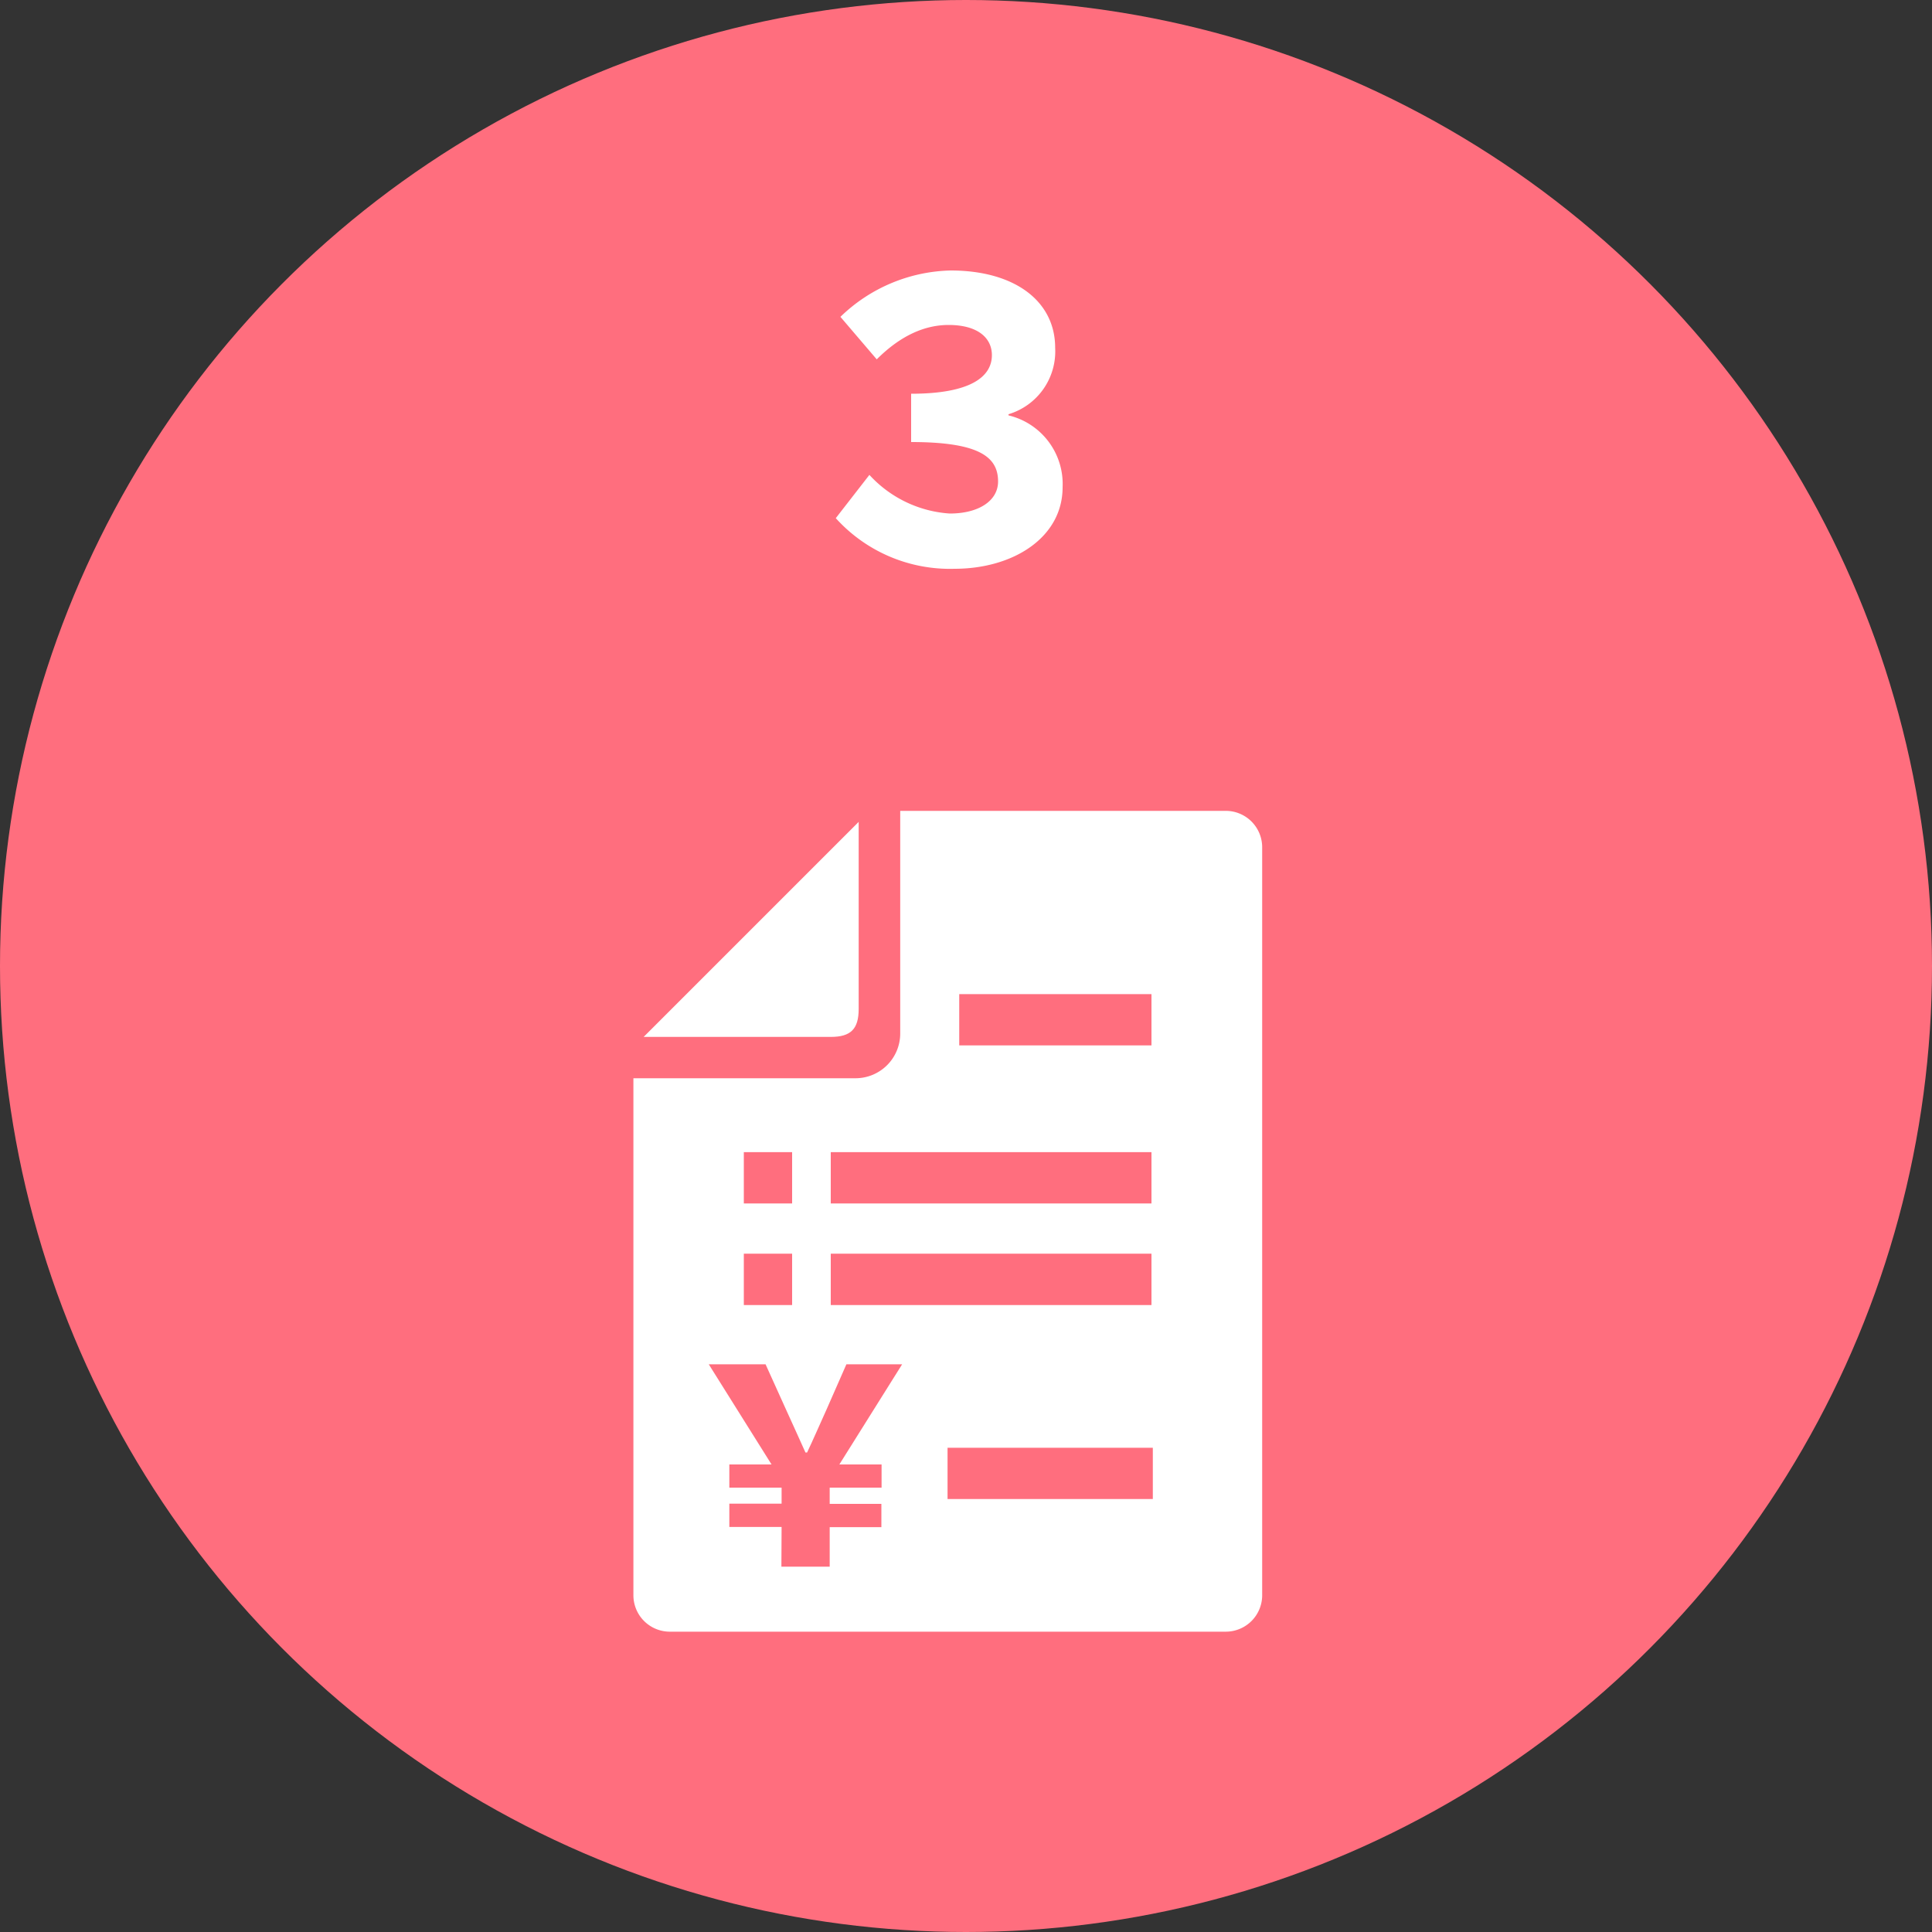 <svg xmlns="http://www.w3.org/2000/svg" viewBox="0 0 200 200">
  <rect x="0" y="0" width="200" height="200" fill="#333333" stroke="none"/>
  <defs>
    <style>
      .cls-1 {
        fill: #ff6e7e;
      }

      .cls-2 {
        fill: #fff;
      }
    </style>
  </defs>
  <g id="レイヤー_2" data-name="レイヤー 2">
    <g id="レイヤー_1-2" data-name="レイヤー 1">
      <g>
        <circle class="cls-1" cx="100" cy="100" r="100"/>
        <path class="cls-2" d="M86.52,53.64,90,49.16a12.36,12.36,0,0,0,8.32,4c3,0,5-1.32,5-3.32,0-2.52-1.92-4.08-9-4.08v-5c6.08,0,8.36-1.72,8.36-4,0-1.76-1.44-3.12-4.48-3.12-2.36,0-4.88,1-7.44,3.56L87,32.8A16.93,16.93,0,0,1,98.4,28c6.68,0,10.83,3.2,10.83,8a6.79,6.79,0,0,1-4.83,6.88V43A7.3,7.3,0,0,1,110,50.44c0,5.2-5.11,8.44-11.19,8.44A15.92,15.92,0,0,1,86.52,53.64Z"/>
        <g>
          <g>
            <path class="cls-2" d="M126.86,83.94H93.19V107a4.63,4.63,0,0,1-4.62,4.62h-23v53.52a3.77,3.77,0,0,0,3.77,3.77h57.55a3.77,3.77,0,0,0,3.77-3.77V87.71A3.77,3.77,0,0,0,126.86,83.94Zm-7.52,71.24H98.09v-5.31h21.25Zm-.14-30.6H86v-5.31h33.2Zm0-16.36H99.3v-5.31h19.9ZM82,124.58H77v-5.31h5ZM119.2,135.1H86v-5.32h33.2ZM82,135.1H77v-5.32h5Z"/>
            <path class="cls-2" d="M88.89,104.44V85.08L66.63,107.34H86C88.07,107.34,88.89,106.53,88.89,104.44Z"/>
          </g>
          <path class="cls-1" d="M80.91,158.07H75.5v-2.41h5.41V154H75.5v-2.4h4.37l-6.5-10.37h5.88l2.13,4.71c1.07,2.32,1.32,2.94,2,4.42h.17c.7-1.48,1-2.21,2-4.42l2.07-4.71h5.77l-6.5,10.37h4.37V154H85.89v1.68h5.35v2.41H85.89v4.09h-5Z"/>
        </g>
      </g>
    </g>
  </g>
</svg>
